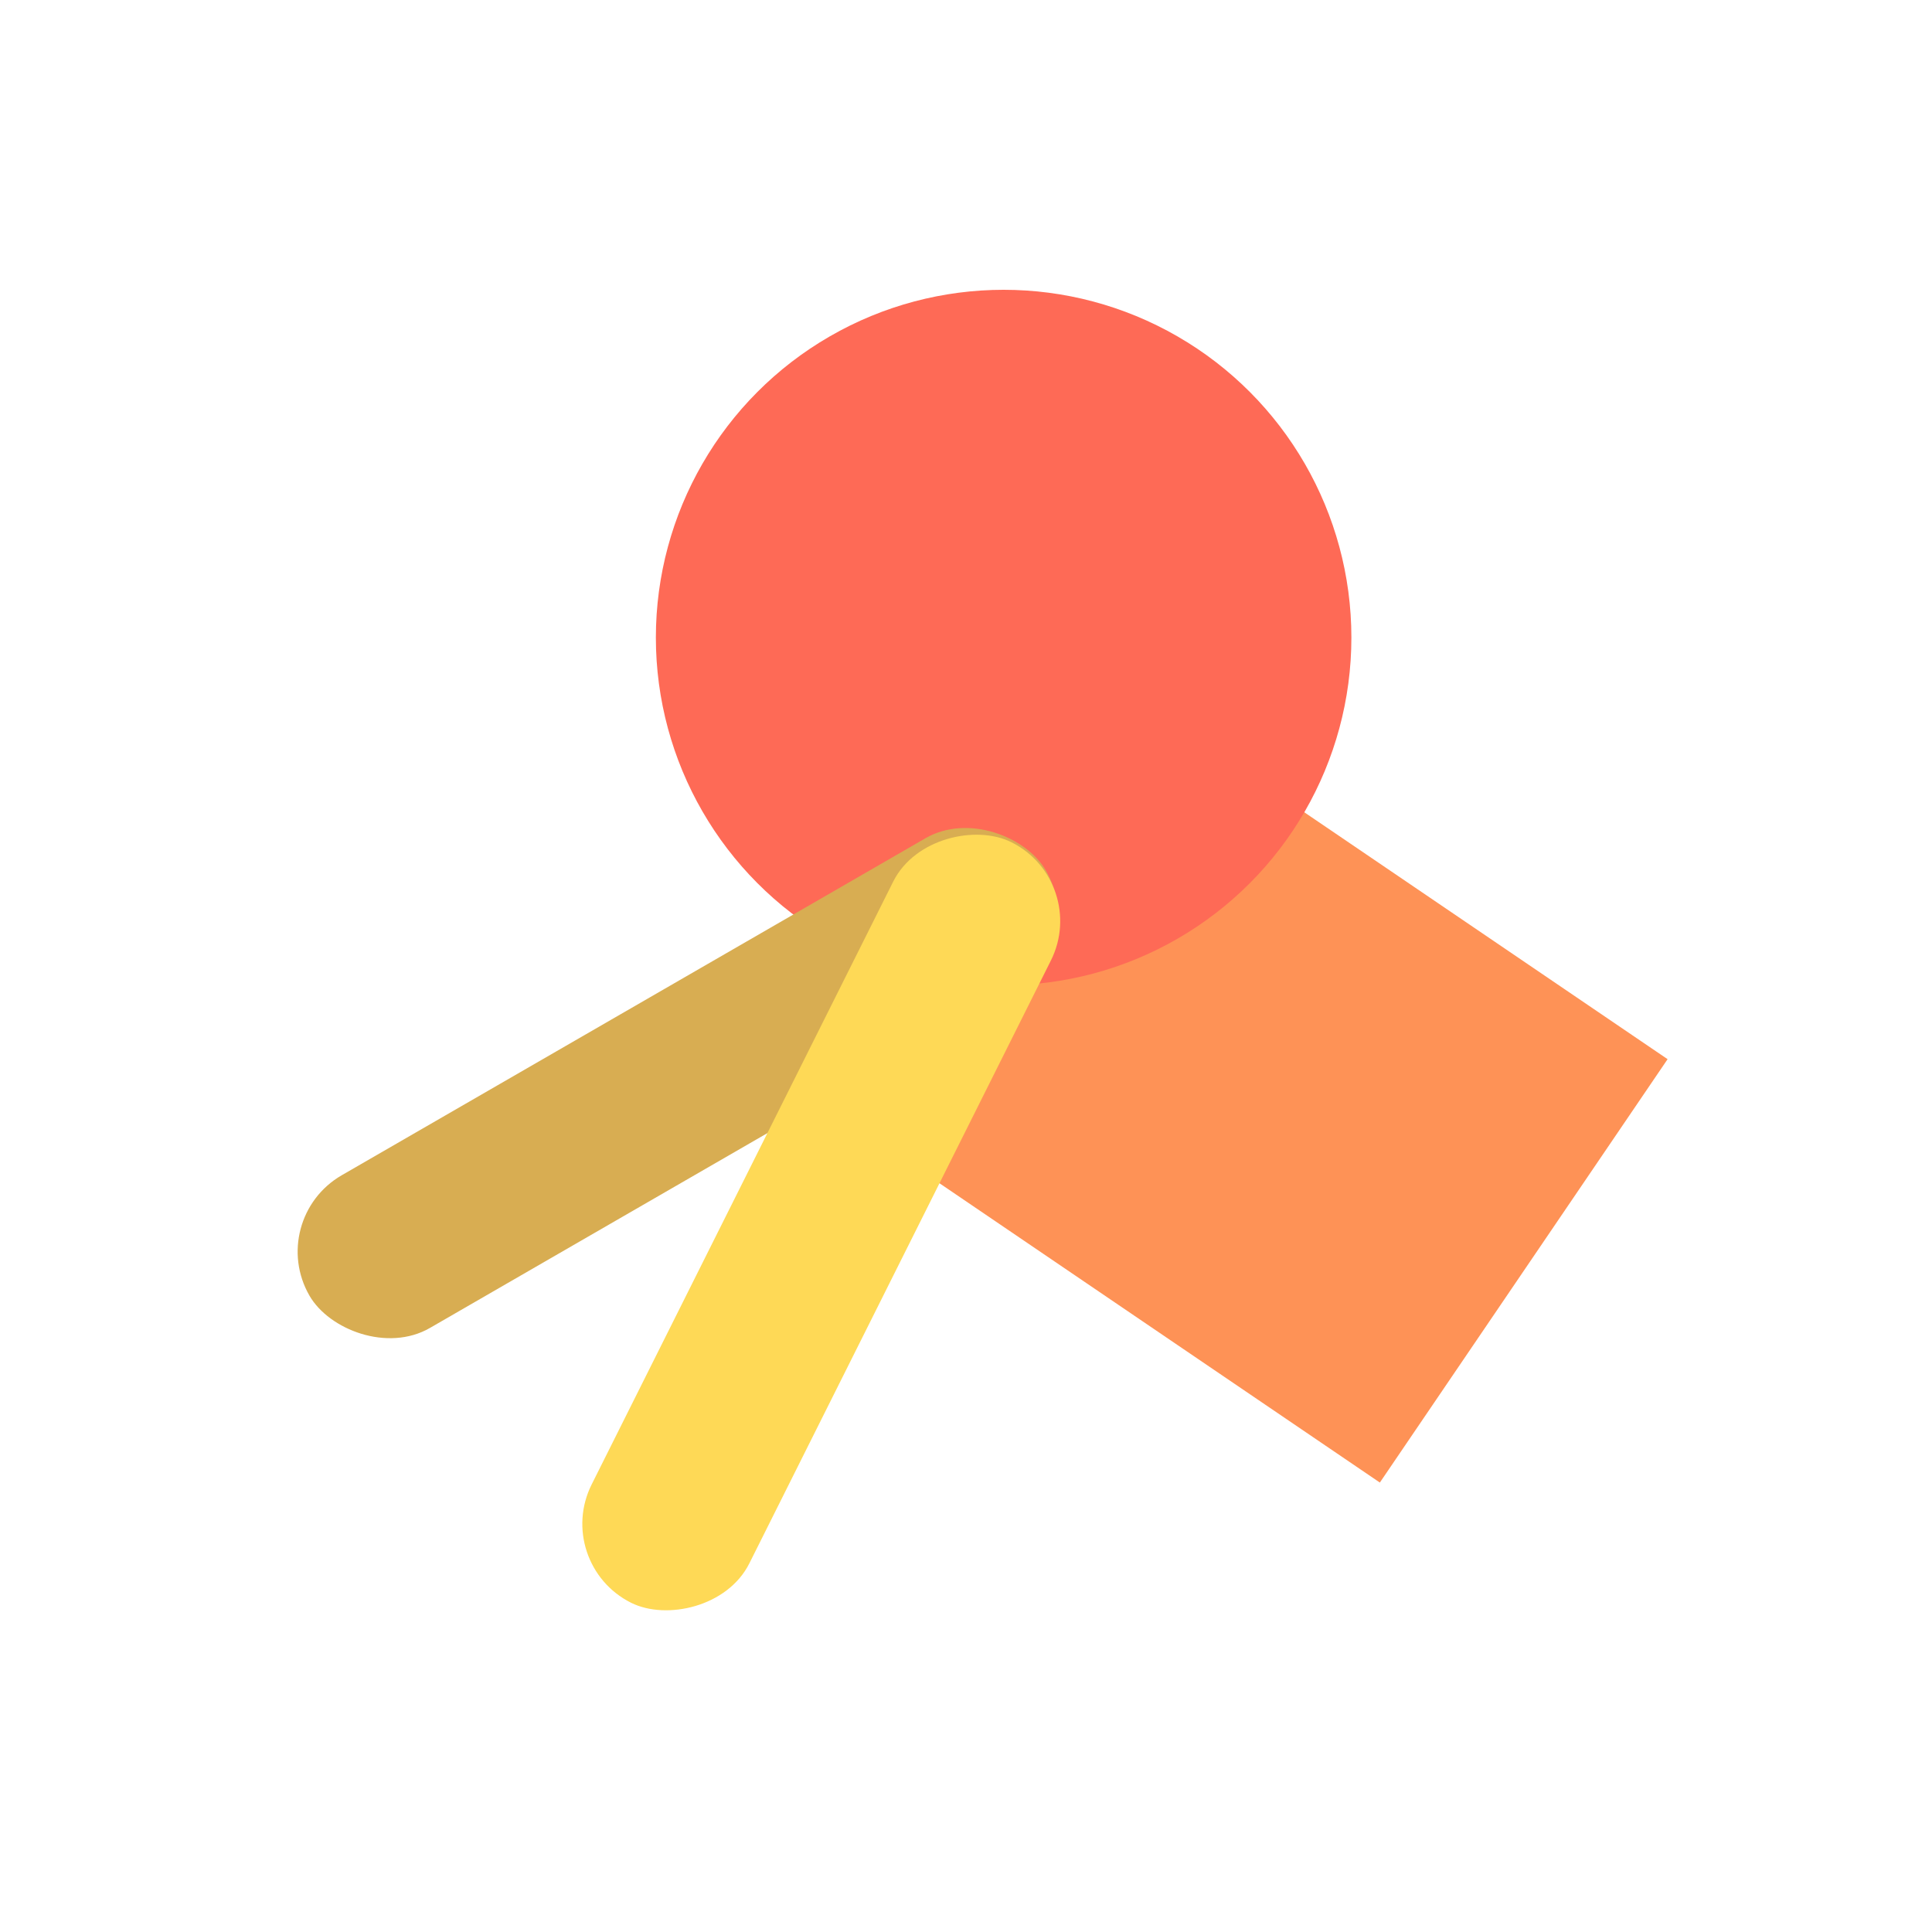 <svg width="1900" height="1900" viewBox="0 0 1900 1900" fill="none" xmlns="http://www.w3.org/2000/svg">
<rect x="798.411" y="1078.35" width="503.415" height="675.392" transform="rotate(-55.798 798.411 1078.35)" fill="#FE9256"/>
<circle cx="987.002" cy="627" r="342" fill="#FE6A56"/>
<rect x="261" y="1199.13" width="836.259" height="173.419" rx="86.71" transform="rotate(-30 261 1199.13)" fill="#D8AD52"/>
<rect x="543.061" y="1537.42" width="836.259" height="173.419" rx="86.71" transform="rotate(-63.426 543.061 1537.42)" fill="#FED956"/>
</svg>
